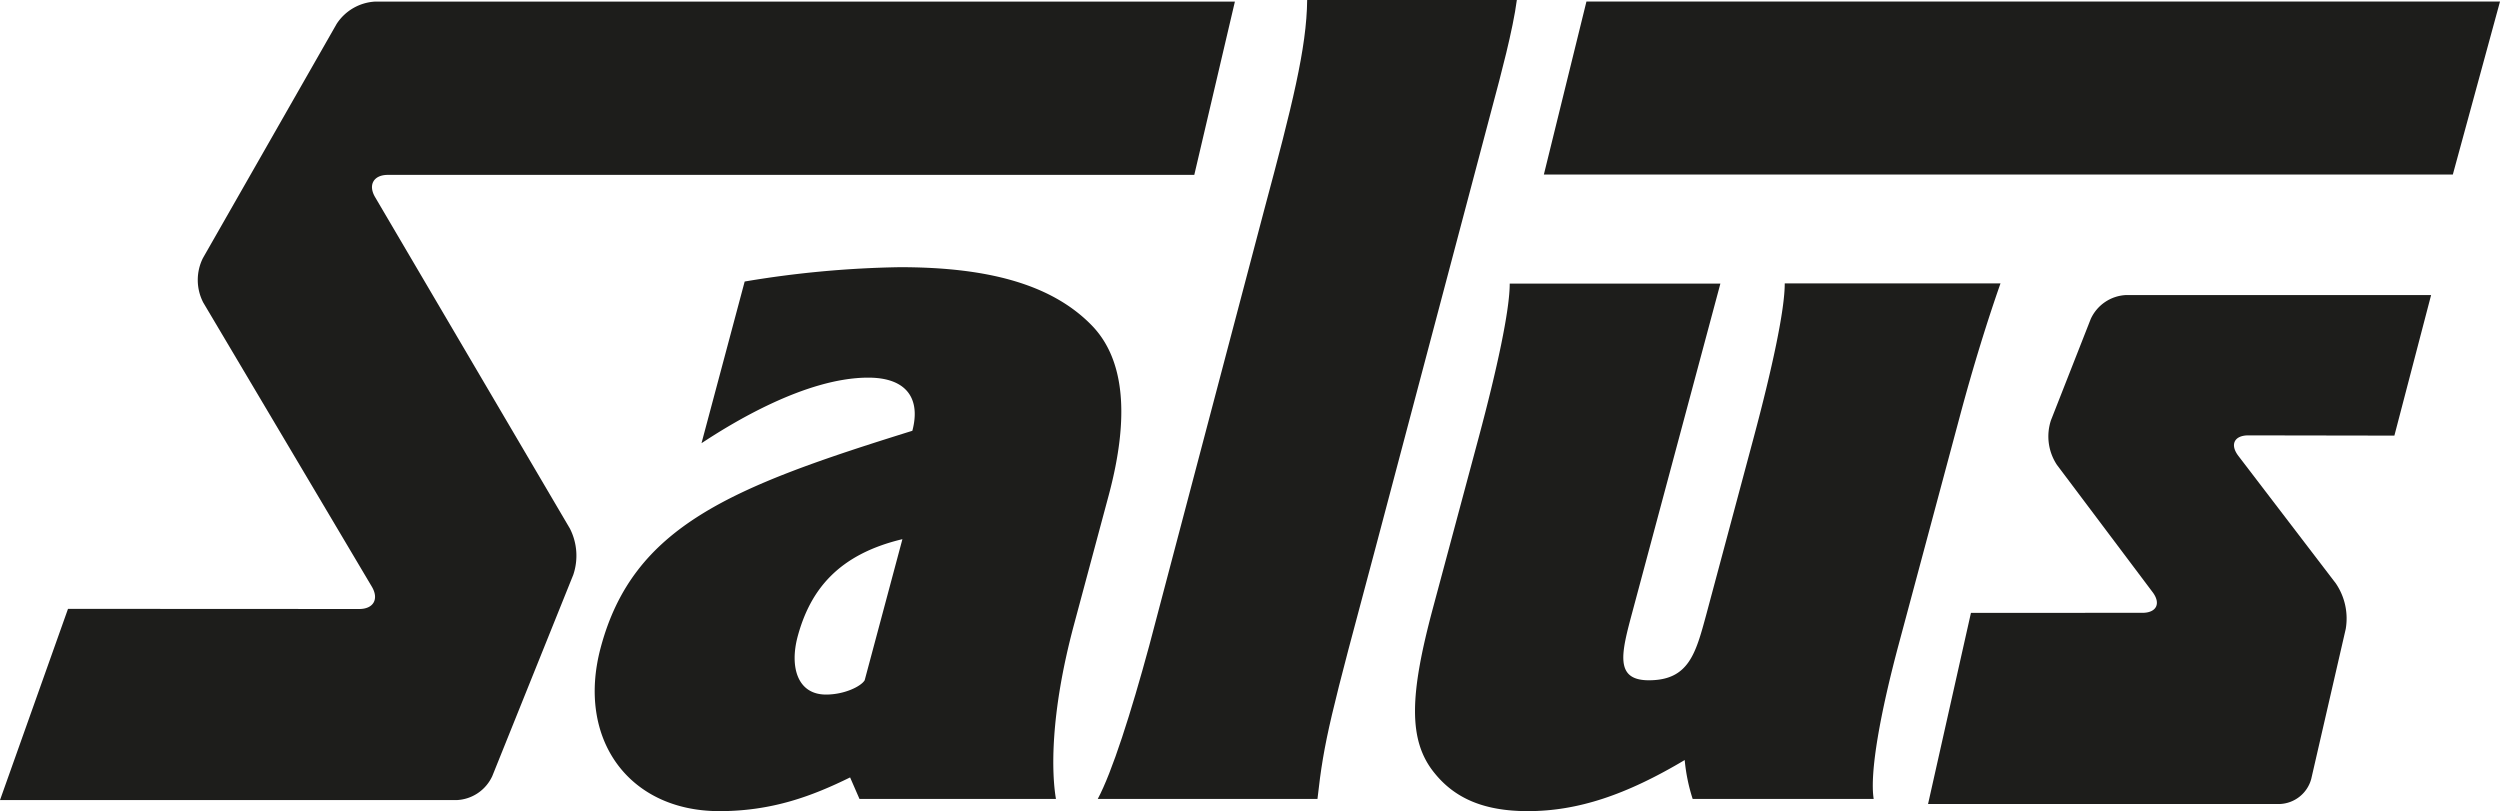 <svg xmlns="http://www.w3.org/2000/svg" viewBox="0 0 533.79 173.19"><defs><style>.cls-1{fill:#1d1d1b;}</style></defs><g id="Lag_2" data-name="Lag 2"><path class="cls-1" d="M255,37.34l8.67-37H80.1A10.48,10.48,0,0,0,71.88,5.1l-28.55,50a10.48,10.48,0,0,0,.08,9.52l36,60.67c1.54,2.62.33,4.74-2.7,4.74L14.52,130,0,170.83H97.55a8.8,8.8,0,0,0,7.56-5.12l17.3-43a12.77,12.77,0,0,0-.73-9.86L80.09,42.09c-1.54-2.61-.31-4.75,2.71-4.75Z"></path><polygon class="cls-1" points="338.73 0.33 329.64 37.26 523.72 37.26 533.79 0.33 338.73 0.33"></polygon><path class="cls-1" d="M519.08,63H453.93a8.74,8.74,0,0,0-7.53,5.12l-8.49,21.62a11,11,0,0,0,1.28,9.52l20.43,27.18c1.82,2.42.83,4.41-2.2,4.41H420.83l-9.16,40.82h75.08a7.26,7.26,0,0,0,6.74-5.37l7.36-32a13.33,13.33,0,0,0-2.12-9.74L477.92,97.33c-1.84-2.41-.86-4.38,2.16-4.37l31.16.05Z"></path><path class="cls-1" d="M183.51,170.58l-2-4.59c-8,3.93-16.55,7.2-27.91,7.2-19.43,0-30.55-15.5-25.34-34.93,6.95-26,27.95-34.27,66.54-46.28,1.8-6.77-1.12-11.35-9.41-11.35-13.53,0-29.54,10-35.61,14L159,60.11a219,219,0,0,1,33.12-3.06c17.91,0,32.1,3.28,41,12.44,7,7.21,8.11,19.43,3.61,36.25l-7.44,27.72c-5.14,19.22-4.76,31.66-3.83,37.12Zm9.17-55.46C178.93,118.4,173,126,170.32,135.87c-1.75,6.54-.06,12.43,6.05,12.43,3.93,0,7.46-1.74,8.25-3.05Z"></path><path class="cls-1" d="M323.87,0c-.82,6.33-3.51,16.37-5.15,22.49l-25,94.39c-9.7,36.24-11,41-12.42,53.7H234.39c3.05-5.68,7.09-18.34,11-32.75L270,44.54c5.86-21.83,9-34.28,9.1-44.54Z"></path><path class="cls-1" d="M367.33,60.55l-18.78,70.07c-2.34,8.73-3.92,14.63,3.5,14.63,8.52,0,10-5.68,12.26-14l10.18-38c3.85-14.41,6.6-27.07,6.58-32.74h46.07C424.5,68,421.37,78,418.45,88.92l-13.11,48.9c-3.85,14.42-6.16,27.08-5.28,32.76H361.41a38.49,38.49,0,0,1-1.7-8.3c-12.46,7.42-22.79,10.91-33.49,10.91-9.17,0-15.46-2.61-19.88-8.07-5.77-7-5.32-16.82-.42-35.15l9.84-36.68c3.86-14.41,6.6-27.07,6.59-32.74Z"></path></g></svg>
